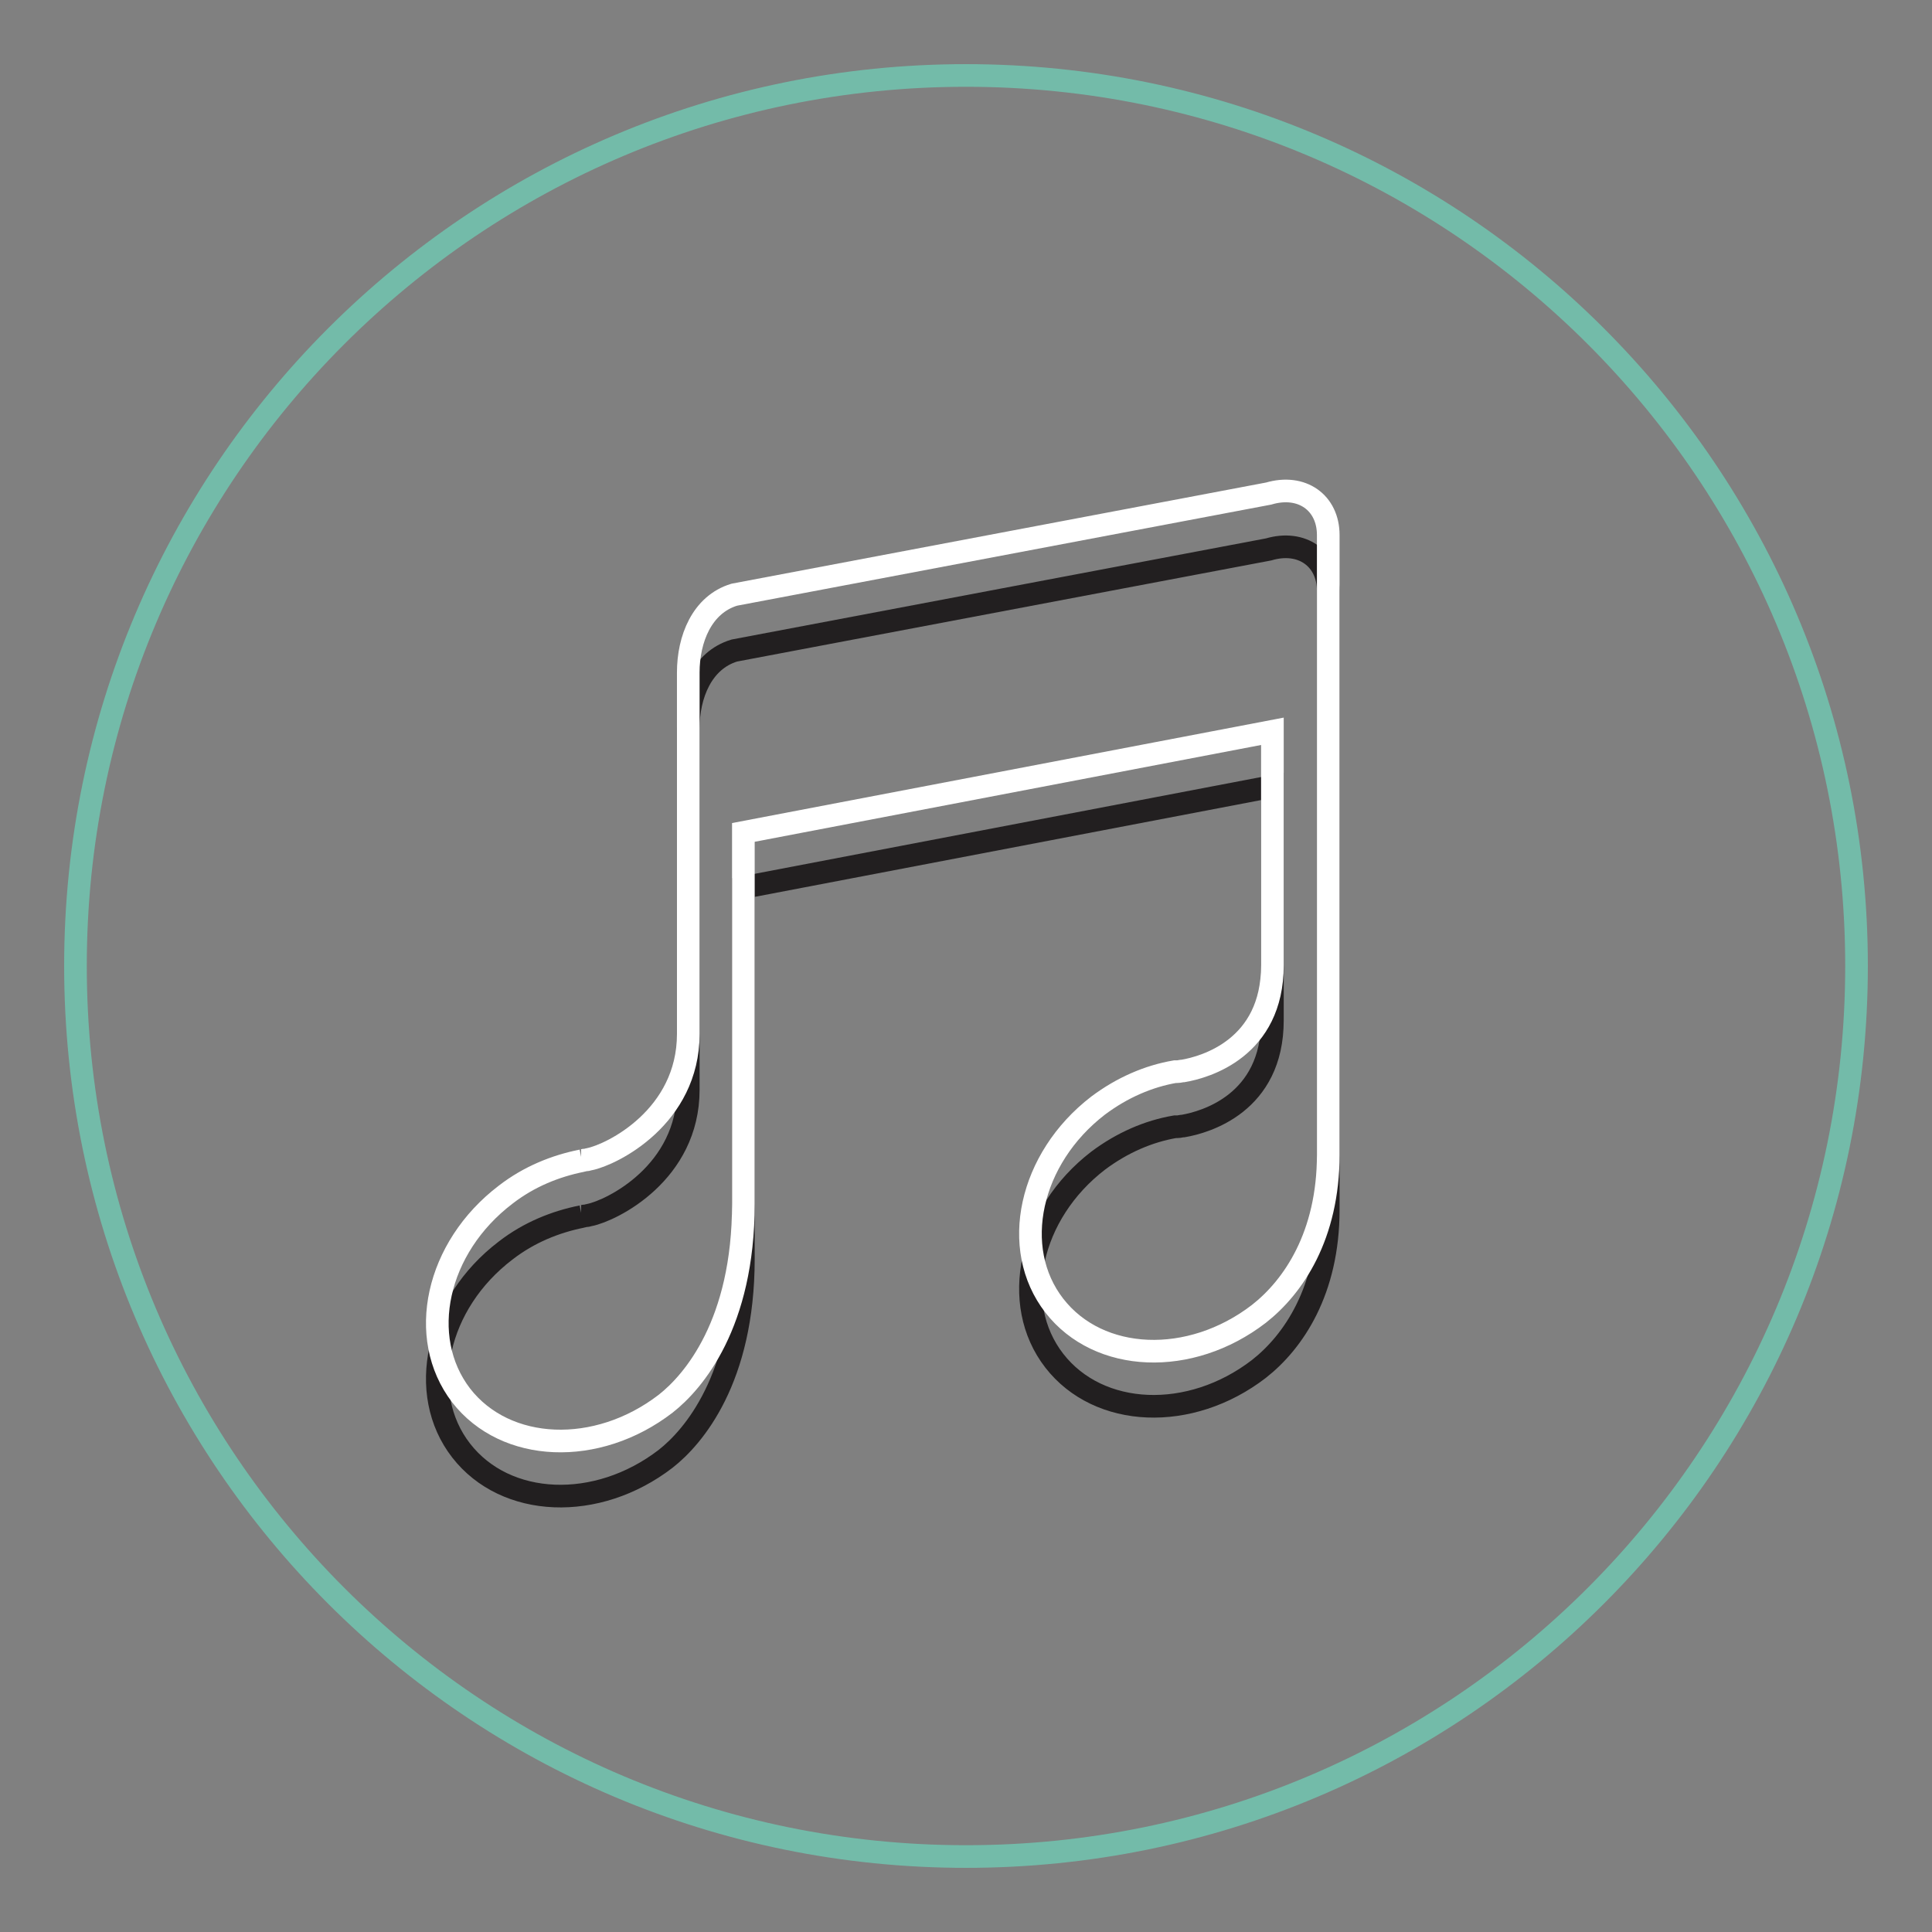 <?xml version="1.0" encoding="utf-8"?>
<!-- Svg Vector Icons : http://www.onlinewebfonts.com/icon -->
<!DOCTYPE svg PUBLIC "-//W3C//DTD SVG 1.1//EN" "http://www.w3.org/Graphics/SVG/1.1/DTD/svg11.dtd">
<svg version="1.1" xmlns="http://www.w3.org/2000/svg" xmlns:xlink="http://www.w3.org/1999/xlink" x="0px" y="0px" viewBox="0 0 256 256" enable-background="new 0 0 256 256" xml:space="preserve">
<rect x="0" y="0" width="256" height="256" fill="#808080" stroke="none"/>
<g> <path stroke-width="3" fill-opacity="0" stroke="#73bba9"  d="M10,128c0,65.2,52.8,118,118,118c65.2,0,118-52.8,118-118c0-65.2-52.8-118-118-118C62.8,10,10,62.8,10,128z "/> <path stroke-width="3" fill-opacity="0" stroke="#221f20"  d="M61.1,192.2c5.9,7.6,18,8.1,27.1,1.1c3.7-2.9,10.3-10.6,10.3-26.5v-49.2l70.1-13.4v31 c0,11-8.9,13.5-11.8,14c-0.3,0-0.5,0.1-0.8,0.1l-0.3,0l0,0c-3.5,0.6-7,2.1-10.2,4.5c-9.1,7-11.7,18.9-5.8,26.5s18,8.1,27.1,1.1 c4.6-3.6,9.2-10.4,9.2-21.1V78.3c0-4.3-3.5-6.8-7.9-5.5L97.3,86.2c-4.3,1.3-6.1,5.9-6.1,10.3v47.9c0,11-10.1,16-13.1,16.6 c-0.1,0-0.3,0.1-0.5,0.1c-0.2,0-0.4,0.1-0.6,0.1l0.1,0c-3.5,0.7-7,2.1-10.1,4.5C57.8,172.7,55.2,184.6,61.1,192.2L61.1,192.2z"/> <path stroke-width="3" fill-opacity="0" stroke="#ffffff"  d="M61.1,184.9c5.9,7.6,18,8.1,27.1,1.1c3.7-2.9,10.3-10.6,10.3-26.5v-49.2l70.1-13.4v31 c0,11-8.9,13.5-11.8,14c-0.3,0-0.5,0.1-0.8,0.1l-0.3,0l0,0c-3.5,0.6-7,2.1-10.2,4.5c-9.1,7-11.7,18.9-5.8,26.5s18,8.1,27.1,1.1 c4.6-3.6,9.2-10.4,9.2-21.1V70.9c0-4.3-3.5-6.8-7.9-5.5L97.3,78.8c-4.3,1.3-6.1,5.9-6.1,10.3V137c0,11-10.1,16-13.1,16.6 c-0.1,0-0.3,0.1-0.5,0.1c-0.2,0-0.4,0.1-0.6,0.1l0.1,0c-3.5,0.7-7,2.1-10.1,4.5C57.8,165.3,55.2,177.2,61.1,184.9L61.1,184.9z"/></g>
</svg>